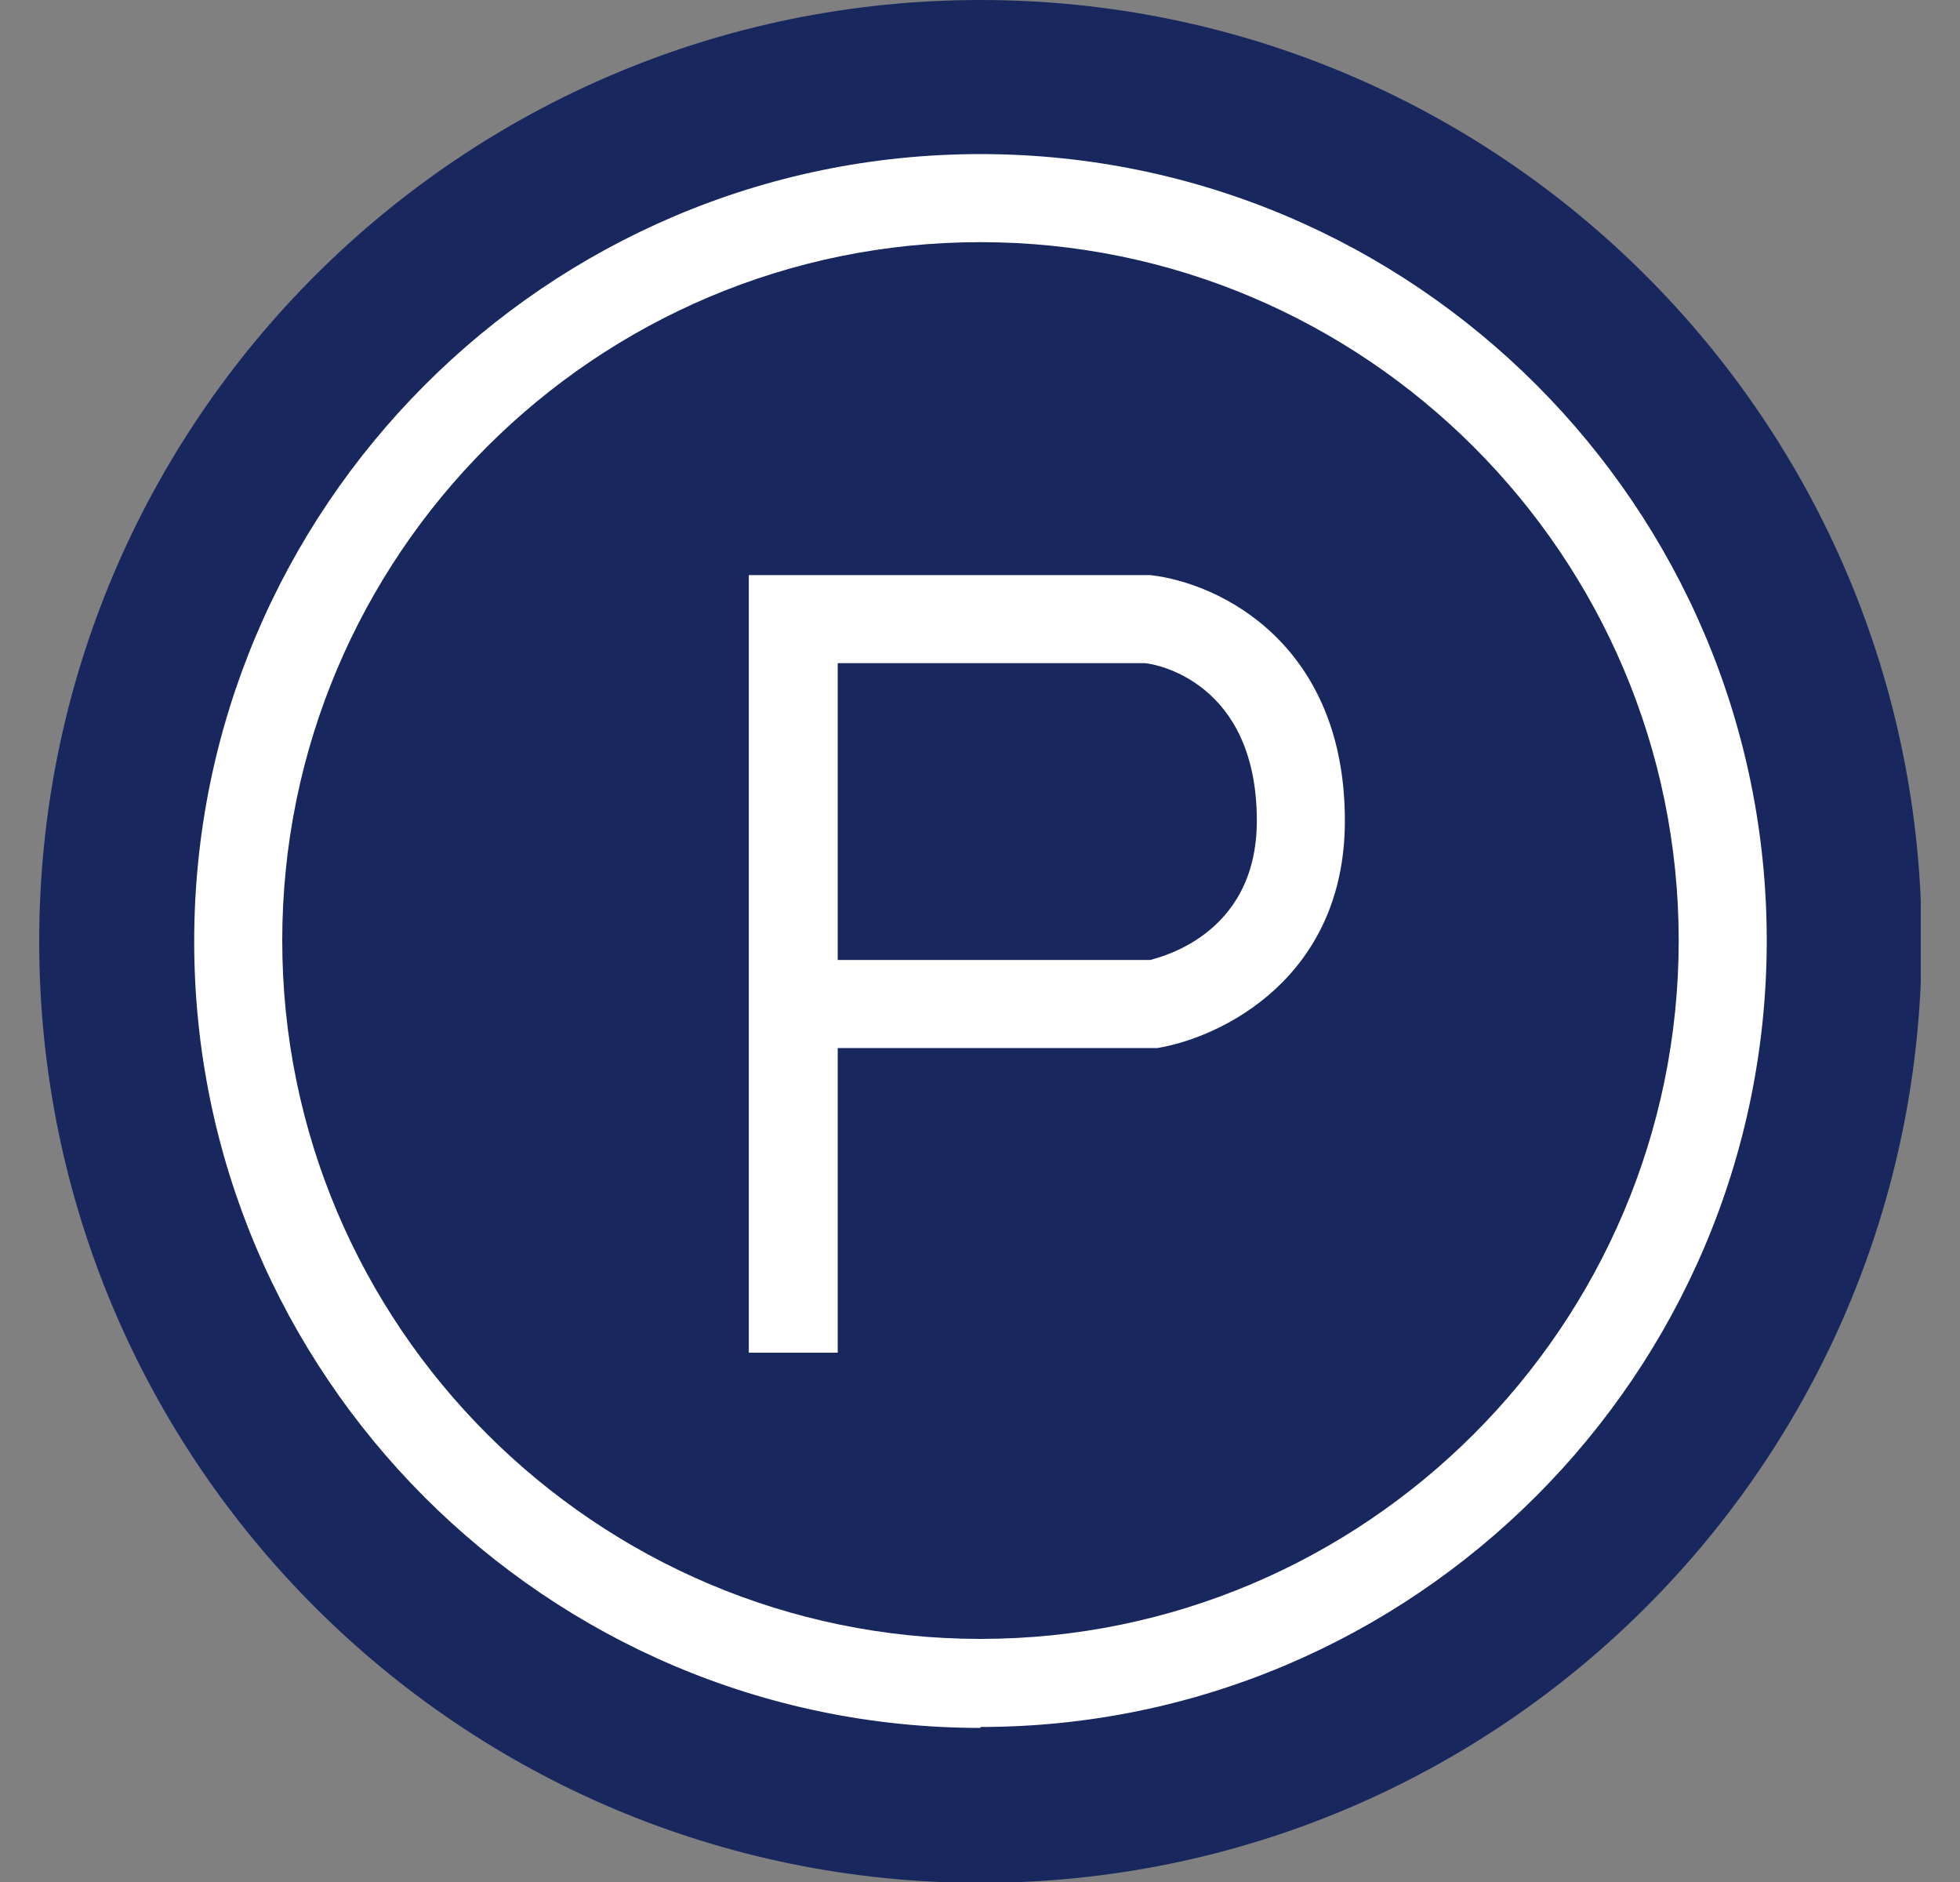 <svg width="25" height="24" viewBox="0 0 25 24" fill="none" xmlns="http://www.w3.org/2000/svg">
<rect x="0" y="0" width="25" height="24" fill="#808080" stroke="none"/>
<g clip-path="url(#clip0_3243_2270)">
<path d="M12.506 24.011C19.136 24.011 24.511 18.636 24.511 12.006C24.511 5.375 19.136 0 12.506 0C5.875 0 0.5 5.375 0.5 12.006C0.5 18.636 5.875 24.011 12.506 24.011Z" fill="#18285F"/>
<path d="M12.506 22.035C6.969 22.035 2.477 17.531 2.477 12.006C2.477 6.48 6.969 1.965 12.506 1.965C18.042 1.965 22.535 6.469 22.535 11.994C22.535 17.52 18.031 22.023 12.506 22.023V22.035ZM12.506 3.088C7.587 3.088 3.6 7.087 3.6 11.994C3.6 16.902 7.598 20.9 12.506 20.9C17.413 20.9 21.412 16.902 21.412 11.994C21.412 7.087 17.413 3.088 12.506 3.088Z" fill="white"/>
<path d="M10.674 17.25H9.551V7.334H14.672C15.57 7.435 17.154 8.221 17.154 10.467C17.154 12.466 15.582 13.23 14.762 13.365H10.685V17.25H10.674ZM10.674 12.242H14.672C14.728 12.219 16.031 11.961 16.031 10.467C16.031 8.704 14.751 8.468 14.605 8.457H10.685V12.253L10.674 12.242Z" fill="white"/>
</g>
<defs>
<clipPath id="clip0_3243_2270">
<rect width="24" height="24" fill="white" transform="translate(0.5)"/>
</clipPath>
</defs>
</svg>
